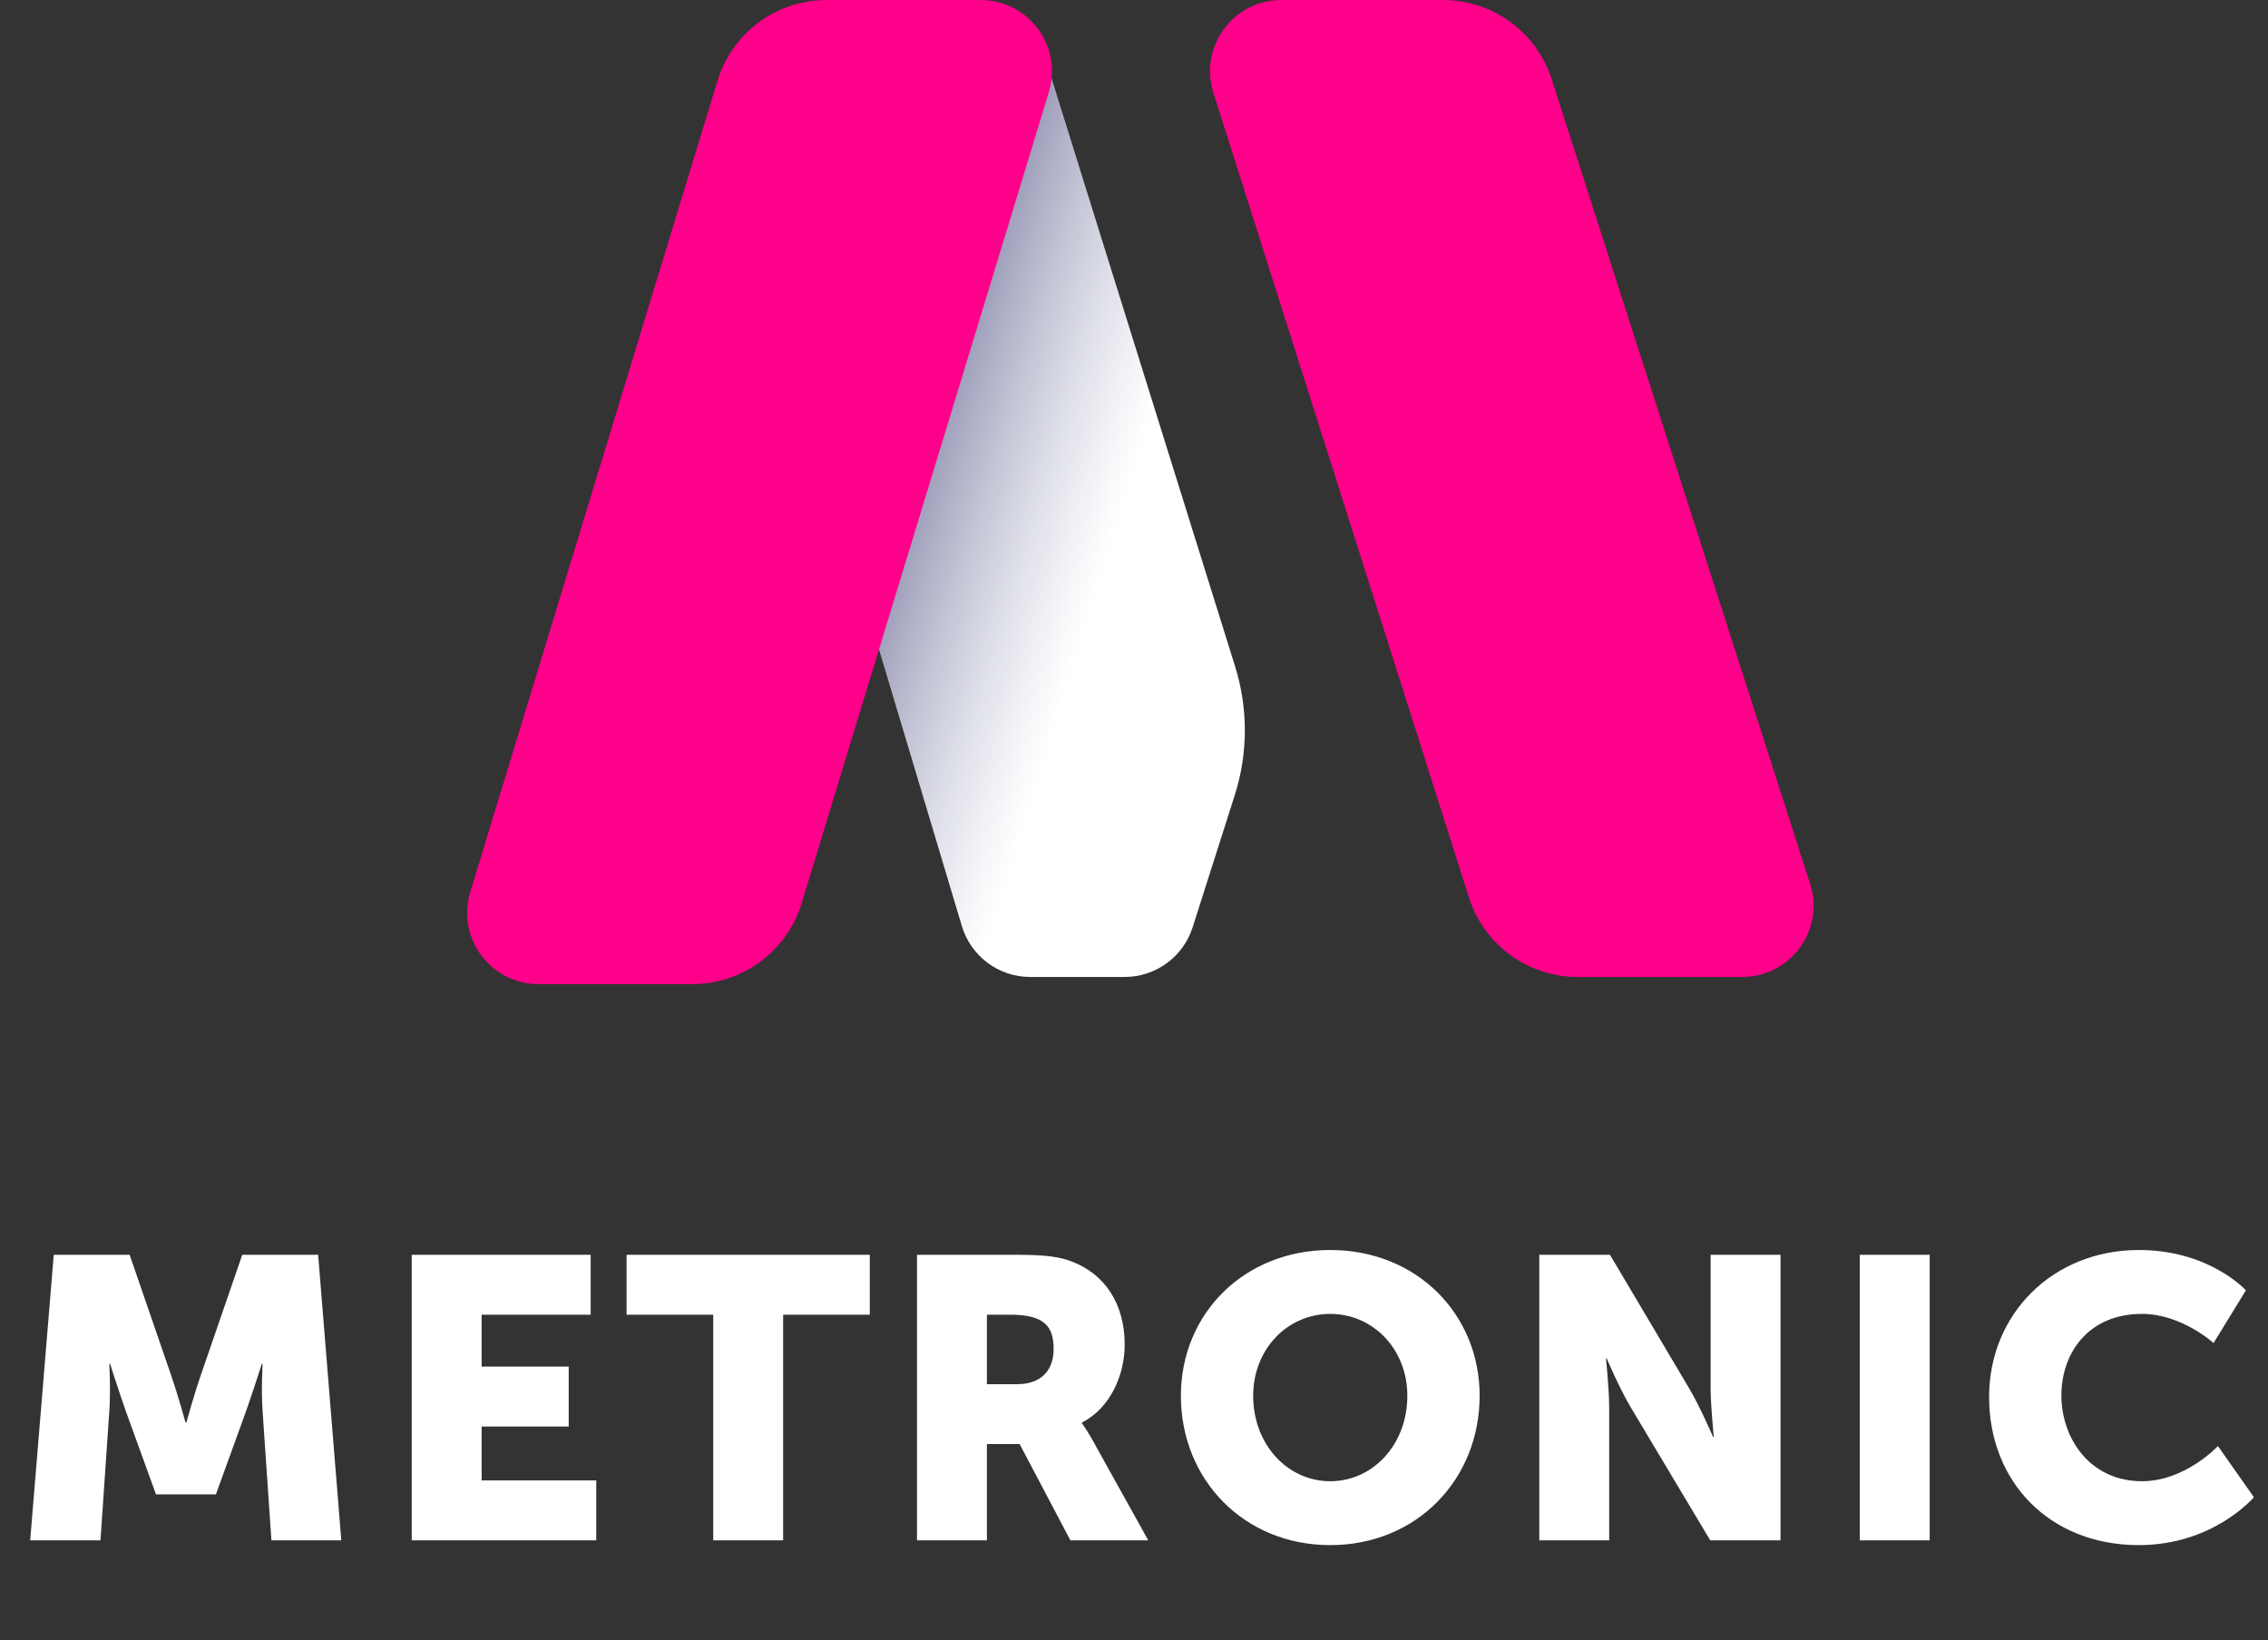 <svg width="159" height="115" viewBox="0 0 159 115" fill="none" xmlns="http://www.w3.org/2000/svg">
<rect x="0" y="0" width="159" height="115" fill="#333333" stroke="none"/>
<path d="M2.116 108H7.044L7.66 98.984C7.772 97.472 7.66 95.624 7.66 95.624H7.716C7.716 95.624 8.388 97.724 8.836 98.984L10.936 104.78H15.136L17.236 98.984C17.684 97.724 18.356 95.624 18.356 95.624H18.412C18.412 95.624 18.3 97.472 18.412 98.984L19.028 108H23.928L22.304 87.98H16.984L14.072 96.436C13.624 97.724 13.064 99.74 13.064 99.74H13.008C13.008 99.74 12.448 97.724 12 96.436L9.088 87.98H3.768L2.116 108ZM28.865 108H41.801V103.8H33.765V100.02H39.869V95.82H33.765V92.18H41.409V87.98H28.865V108ZM50.002 108H54.902V92.18H60.978V87.98H43.926V92.18H50.002V108ZM64.287 108H69.188V101.252H71.484L75.04 108H80.499L76.608 101C76.132 100.16 75.852 99.796 75.852 99.796V99.74C77.84 98.732 78.847 96.408 78.847 94.28C78.847 91.368 77.419 89.324 75.151 88.456C74.284 88.12 73.303 87.98 71.26 87.98H64.287V108ZM69.188 97.052V92.18H70.84C73.303 92.18 73.864 93.076 73.864 94.588C73.864 96.184 72.883 97.052 71.316 97.052H69.188ZM82.787 97.864C82.787 103.744 87.211 108.336 93.259 108.336C99.307 108.336 103.731 103.744 103.731 97.864C103.731 92.124 99.307 87.644 93.259 87.644C87.211 87.644 82.787 92.124 82.787 97.864ZM87.855 97.864C87.855 94.588 90.263 92.124 93.259 92.124C96.255 92.124 98.663 94.588 98.663 97.864C98.663 101.28 96.255 103.856 93.259 103.856C90.263 103.856 87.855 101.28 87.855 97.864ZM107.913 108H112.813V98.676C112.813 97.416 112.589 95.26 112.589 95.26H112.645C112.645 95.26 113.541 97.36 114.325 98.676L119.897 108H124.825V87.98H119.925V97.332C119.925 98.592 120.149 100.748 120.149 100.748H120.093C120.093 100.748 119.197 98.648 118.413 97.332L112.869 87.98H107.913V108ZM130.382 108H135.282V87.98H130.382V108ZM139.447 97.948C139.447 103.884 143.675 108.336 149.947 108.336C155.183 108.336 158.011 104.976 158.011 104.976L155.491 101.392C155.491 101.392 153.195 103.856 150.171 103.856C146.475 103.856 144.515 100.804 144.515 97.836C144.515 94.952 146.335 92.124 150.171 92.124C152.943 92.124 155.183 94.168 155.183 94.168L157.451 90.472C157.451 90.472 154.903 87.644 149.947 87.644C143.927 87.644 139.447 92.124 139.447 97.948Z" fill="white"/>
<path d="M108.784 5.554L126.903 61.971C127.94 65.198 125.532 68.5 122.143 68.5H110.603C107.118 68.5 104.033 66.243 102.979 62.921L85.068 6.513C84.044 3.289 86.451 0 89.834 0H101.167C104.643 0 107.721 2.244 108.784 5.554Z" fill="#FF008A"/>
<path d="M86.59 46.732L73.233 3.95C72.5 1.6 70.324 0 67.862 0C64.437 0 61.613 2.684 61.439 6.104L59.82 37.872C59.774 38.784 59.884 39.697 60.145 40.572L67.433 64.933C68.066 67.05 70.014 68.5 72.223 68.5H78.846C81.022 68.5 82.949 67.092 83.61 65.019L86.562 55.759C87.498 52.824 87.508 49.673 86.59 46.732Z" fill="white"/>
<path d="M86.59 46.732L73.233 3.95C72.5 1.6 70.324 0 67.862 0C64.437 0 61.613 2.684 61.439 6.104L59.82 37.872C59.774 38.784 59.884 39.697 60.145 40.572L67.433 64.933C68.066 67.05 70.014 68.5 72.223 68.5H78.846C81.022 68.5 82.949 67.092 83.61 65.019L86.562 55.759C87.498 52.824 87.508 49.673 86.59 46.732Z" fill="url(#paint0_linear)"/>
<path d="M57.953 0H68.749C72.108 0 74.511 3.245 73.532 6.458L56.2 63.332C55.174 66.699 52.067 69 48.547 69H37.751C34.392 69 31.989 65.755 32.968 62.542L50.3 5.668C51.326 2.301 54.433 0 57.953 0Z" fill="#FF008A"/>
<defs>
<linearGradient id="paint0_linear" x1="63.5" y1="38" x2="78" y2="42.5" gradientUnits="userSpaceOnUse">
<stop stop-color="#18175A" stop-opacity="0.42"/>
<stop offset="0.911" stop-color="#65719B" stop-opacity="0"/>
</linearGradient>
</defs>
</svg>
